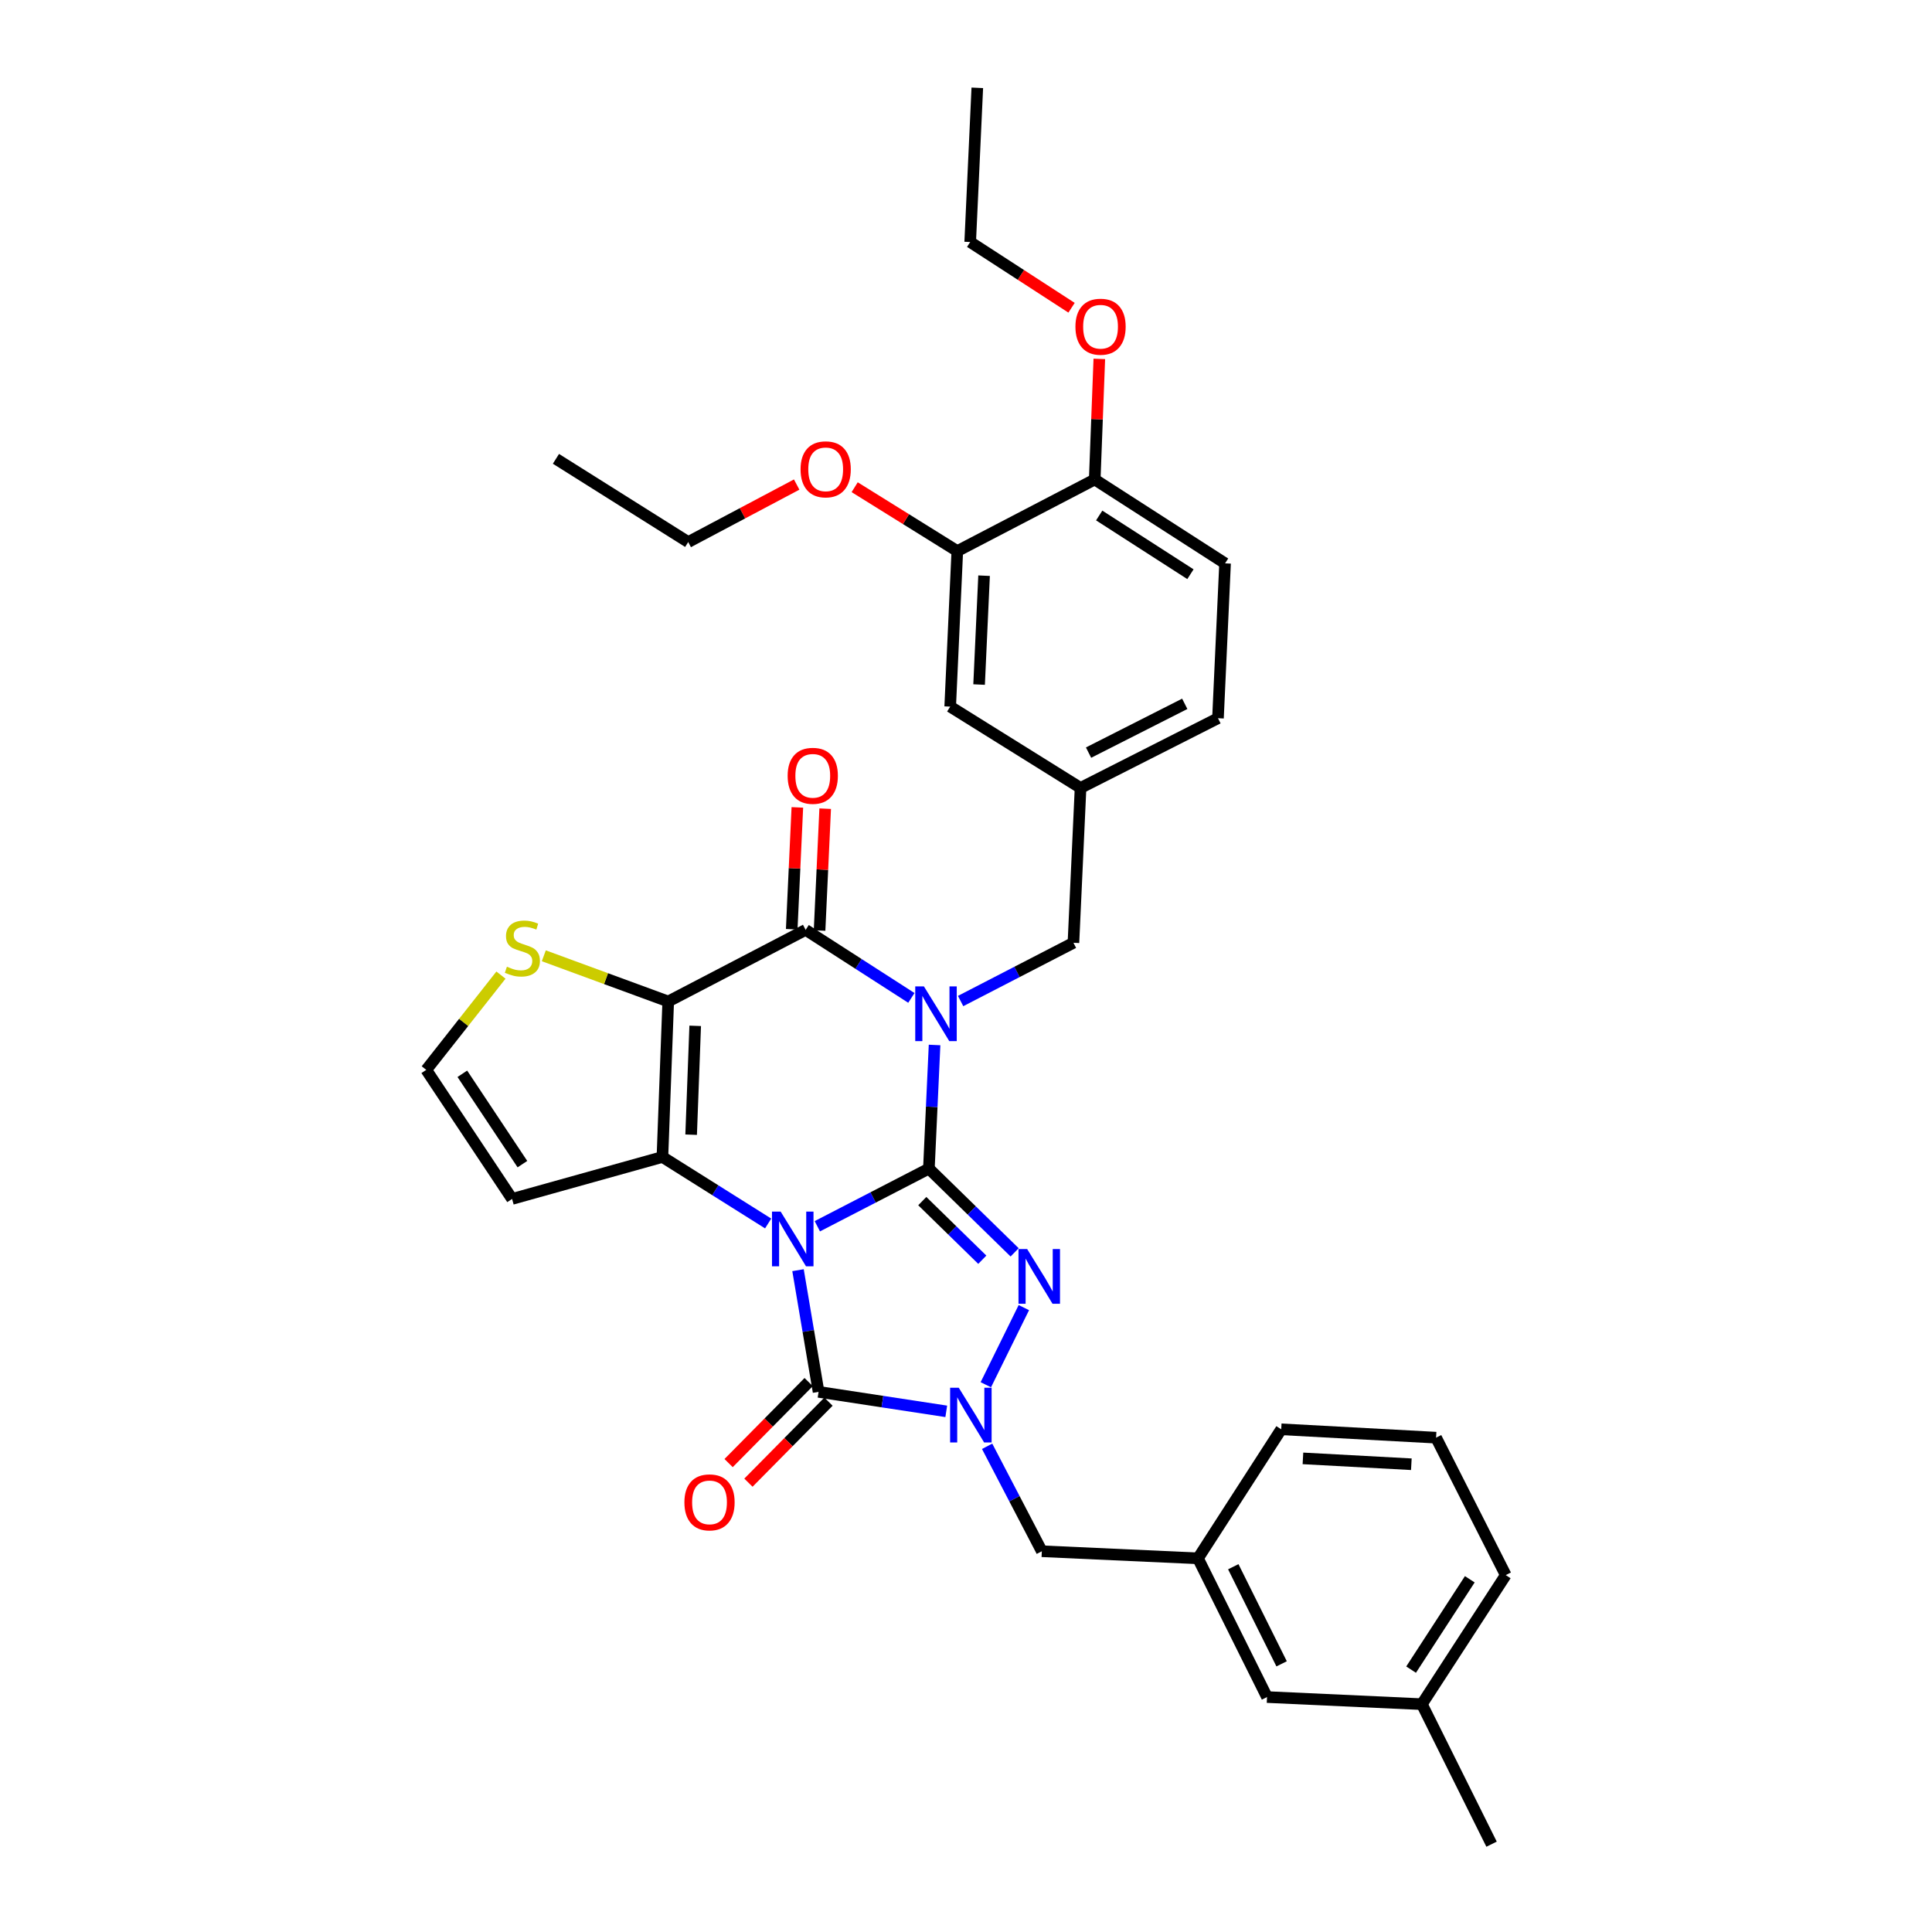 <?xml version='1.0' encoding='iso-8859-1'?>
<svg version='1.1' baseProfile='full'
              xmlns='http://www.w3.org/2000/svg'
                      xmlns:rdkit='http://www.rdkit.org/xml'
                      xmlns:xlink='http://www.w3.org/1999/xlink'
                  xml:space='preserve'
width='1000px' height='1000px' viewBox='0 0 1000 1000'>
<!-- END OF HEADER -->
<rect style='opacity:1.0;fill:#FFFFFF;stroke:none' width='1000' height='1000' x='0' y='0'> </rect>
<path class='bond-0' d='M 423.048,634.706 L 451.92,619.787' style='fill:none;fill-rule:evenodd;stroke:#0000FF;stroke-width:6px;stroke-linecap:butt;stroke-linejoin:miter;stroke-opacity:1' />
<path class='bond-0' d='M 451.92,619.787 L 480.792,604.868' style='fill:none;fill-rule:evenodd;stroke:#000000;stroke-width:6px;stroke-linecap:butt;stroke-linejoin:miter;stroke-opacity:1' />
<path class='bond-2' d='M 397.593,633.271 L 370.232,616.061' style='fill:none;fill-rule:evenodd;stroke:#0000FF;stroke-width:6px;stroke-linecap:butt;stroke-linejoin:miter;stroke-opacity:1' />
<path class='bond-2' d='M 370.232,616.061 L 342.87,598.85' style='fill:none;fill-rule:evenodd;stroke:#000000;stroke-width:6px;stroke-linecap:butt;stroke-linejoin:miter;stroke-opacity:1' />
<path class='bond-5' d='M 413.055,657.446 L 418.373,688.936' style='fill:none;fill-rule:evenodd;stroke:#0000FF;stroke-width:6px;stroke-linecap:butt;stroke-linejoin:miter;stroke-opacity:1' />
<path class='bond-5' d='M 418.373,688.936 L 423.691,720.425' style='fill:none;fill-rule:evenodd;stroke:#000000;stroke-width:6px;stroke-linecap:butt;stroke-linejoin:miter;stroke-opacity:1' />
<path class='bond-1' d='M 480.792,604.868 L 482.261,572.873' style='fill:none;fill-rule:evenodd;stroke:#000000;stroke-width:6px;stroke-linecap:butt;stroke-linejoin:miter;stroke-opacity:1' />
<path class='bond-1' d='M 482.261,572.873 L 483.729,540.879' style='fill:none;fill-rule:evenodd;stroke:#0000FF;stroke-width:6px;stroke-linecap:butt;stroke-linejoin:miter;stroke-opacity:1' />
<path class='bond-4' d='M 480.792,604.868 L 502.983,626.542' style='fill:none;fill-rule:evenodd;stroke:#000000;stroke-width:6px;stroke-linecap:butt;stroke-linejoin:miter;stroke-opacity:1' />
<path class='bond-4' d='M 502.983,626.542 L 525.174,648.216' style='fill:none;fill-rule:evenodd;stroke:#0000FF;stroke-width:6px;stroke-linecap:butt;stroke-linejoin:miter;stroke-opacity:1' />
<path class='bond-4' d='M 477.372,621.689 L 492.905,636.861' style='fill:none;fill-rule:evenodd;stroke:#000000;stroke-width:6px;stroke-linecap:butt;stroke-linejoin:miter;stroke-opacity:1' />
<path class='bond-4' d='M 492.905,636.861 L 508.439,652.032' style='fill:none;fill-rule:evenodd;stroke:#0000FF;stroke-width:6px;stroke-linecap:butt;stroke-linejoin:miter;stroke-opacity:1' />
<path class='bond-10' d='M 497.212,518.134 L 526.412,503.057' style='fill:none;fill-rule:evenodd;stroke:#0000FF;stroke-width:6px;stroke-linecap:butt;stroke-linejoin:miter;stroke-opacity:1' />
<path class='bond-10' d='M 526.412,503.057 L 555.611,487.98' style='fill:none;fill-rule:evenodd;stroke:#000000;stroke-width:6px;stroke-linecap:butt;stroke-linejoin:miter;stroke-opacity:1' />
<path class='bond-36' d='M 471.725,516.513 L 444.362,498.909' style='fill:none;fill-rule:evenodd;stroke:#0000FF;stroke-width:6px;stroke-linecap:butt;stroke-linejoin:miter;stroke-opacity:1' />
<path class='bond-36' d='M 444.362,498.909 L 417,481.305' style='fill:none;fill-rule:evenodd;stroke:#000000;stroke-width:6px;stroke-linecap:butt;stroke-linejoin:miter;stroke-opacity:1' />
<path class='bond-3' d='M 342.87,598.85 L 345.867,518.366' style='fill:none;fill-rule:evenodd;stroke:#000000;stroke-width:6px;stroke-linecap:butt;stroke-linejoin:miter;stroke-opacity:1' />
<path class='bond-3' d='M 357.734,587.314 L 359.831,530.975' style='fill:none;fill-rule:evenodd;stroke:#000000;stroke-width:6px;stroke-linecap:butt;stroke-linejoin:miter;stroke-opacity:1' />
<path class='bond-9' d='M 342.87,598.85 L 265.055,620.566' style='fill:none;fill-rule:evenodd;stroke:#000000;stroke-width:6px;stroke-linecap:butt;stroke-linejoin:miter;stroke-opacity:1' />
<path class='bond-6' d='M 345.867,518.366 L 417,481.305' style='fill:none;fill-rule:evenodd;stroke:#000000;stroke-width:6px;stroke-linecap:butt;stroke-linejoin:miter;stroke-opacity:1' />
<path class='bond-8' d='M 345.867,518.366 L 313.671,506.54' style='fill:none;fill-rule:evenodd;stroke:#000000;stroke-width:6px;stroke-linecap:butt;stroke-linejoin:miter;stroke-opacity:1' />
<path class='bond-8' d='M 313.671,506.54 L 281.474,494.714' style='fill:none;fill-rule:evenodd;stroke:#CCCC00;stroke-width:6px;stroke-linecap:butt;stroke-linejoin:miter;stroke-opacity:1' />
<path class='bond-34' d='M 529.943,676.817 L 510.261,716.742' style='fill:none;fill-rule:evenodd;stroke:#0000FF;stroke-width:6px;stroke-linecap:butt;stroke-linejoin:miter;stroke-opacity:1' />
<path class='bond-7' d='M 423.691,720.425 L 456.737,725.468' style='fill:none;fill-rule:evenodd;stroke:#000000;stroke-width:6px;stroke-linecap:butt;stroke-linejoin:miter;stroke-opacity:1' />
<path class='bond-7' d='M 456.737,725.468 L 489.783,730.51' style='fill:none;fill-rule:evenodd;stroke:#0000FF;stroke-width:6px;stroke-linecap:butt;stroke-linejoin:miter;stroke-opacity:1' />
<path class='bond-13' d='M 418.561,715.356 L 397.843,736.322' style='fill:none;fill-rule:evenodd;stroke:#000000;stroke-width:6px;stroke-linecap:butt;stroke-linejoin:miter;stroke-opacity:1' />
<path class='bond-13' d='M 397.843,736.322 L 377.124,757.287' style='fill:none;fill-rule:evenodd;stroke:#FF0000;stroke-width:6px;stroke-linecap:butt;stroke-linejoin:miter;stroke-opacity:1' />
<path class='bond-13' d='M 428.821,725.495 L 408.102,746.46' style='fill:none;fill-rule:evenodd;stroke:#000000;stroke-width:6px;stroke-linecap:butt;stroke-linejoin:miter;stroke-opacity:1' />
<path class='bond-13' d='M 408.102,746.46 L 387.384,767.426' style='fill:none;fill-rule:evenodd;stroke:#FF0000;stroke-width:6px;stroke-linecap:butt;stroke-linejoin:miter;stroke-opacity:1' />
<path class='bond-14' d='M 424.204,481.638 L 425.66,450.103' style='fill:none;fill-rule:evenodd;stroke:#000000;stroke-width:6px;stroke-linecap:butt;stroke-linejoin:miter;stroke-opacity:1' />
<path class='bond-14' d='M 425.66,450.103 L 427.116,418.569' style='fill:none;fill-rule:evenodd;stroke:#FF0000;stroke-width:6px;stroke-linecap:butt;stroke-linejoin:miter;stroke-opacity:1' />
<path class='bond-14' d='M 409.796,480.973 L 411.252,449.438' style='fill:none;fill-rule:evenodd;stroke:#000000;stroke-width:6px;stroke-linecap:butt;stroke-linejoin:miter;stroke-opacity:1' />
<path class='bond-14' d='M 411.252,449.438 L 412.708,417.904' style='fill:none;fill-rule:evenodd;stroke:#FF0000;stroke-width:6px;stroke-linecap:butt;stroke-linejoin:miter;stroke-opacity:1' />
<path class='bond-11' d='M 510.933,748.6 L 525.091,775.76' style='fill:none;fill-rule:evenodd;stroke:#0000FF;stroke-width:6px;stroke-linecap:butt;stroke-linejoin:miter;stroke-opacity:1' />
<path class='bond-11' d='M 525.091,775.76 L 539.248,802.921' style='fill:none;fill-rule:evenodd;stroke:#000000;stroke-width:6px;stroke-linecap:butt;stroke-linejoin:miter;stroke-opacity:1' />
<path class='bond-35' d='M 259.294,504.709 L 239.962,529.235' style='fill:none;fill-rule:evenodd;stroke:#CCCC00;stroke-width:6px;stroke-linecap:butt;stroke-linejoin:miter;stroke-opacity:1' />
<path class='bond-35' d='M 239.962,529.235 L 220.63,553.76' style='fill:none;fill-rule:evenodd;stroke:#000000;stroke-width:6px;stroke-linecap:butt;stroke-linejoin:miter;stroke-opacity:1' />
<path class='bond-12' d='M 265.055,620.566 L 220.63,553.76' style='fill:none;fill-rule:evenodd;stroke:#000000;stroke-width:6px;stroke-linecap:butt;stroke-linejoin:miter;stroke-opacity:1' />
<path class='bond-12' d='M 270.401,602.558 L 239.304,555.794' style='fill:none;fill-rule:evenodd;stroke:#000000;stroke-width:6px;stroke-linecap:butt;stroke-linejoin:miter;stroke-opacity:1' />
<path class='bond-16' d='M 555.611,487.98 L 559.289,407.825' style='fill:none;fill-rule:evenodd;stroke:#000000;stroke-width:6px;stroke-linecap:butt;stroke-linejoin:miter;stroke-opacity:1' />
<path class='bond-19' d='M 539.248,802.921 L 620.069,806.591' style='fill:none;fill-rule:evenodd;stroke:#000000;stroke-width:6px;stroke-linecap:butt;stroke-linejoin:miter;stroke-opacity:1' />
<path class='bond-15' d='M 495.497,285.24 L 491.819,365.74' style='fill:none;fill-rule:evenodd;stroke:#000000;stroke-width:6px;stroke-linecap:butt;stroke-linejoin:miter;stroke-opacity:1' />
<path class='bond-15' d='M 509.354,297.973 L 506.779,354.323' style='fill:none;fill-rule:evenodd;stroke:#000000;stroke-width:6px;stroke-linecap:butt;stroke-linejoin:miter;stroke-opacity:1' />
<path class='bond-23' d='M 495.497,285.24 L 468.936,268.71' style='fill:none;fill-rule:evenodd;stroke:#000000;stroke-width:6px;stroke-linecap:butt;stroke-linejoin:miter;stroke-opacity:1' />
<path class='bond-23' d='M 468.936,268.71 L 442.375,252.181' style='fill:none;fill-rule:evenodd;stroke:#FF0000;stroke-width:6px;stroke-linecap:butt;stroke-linejoin:miter;stroke-opacity:1' />
<path class='bond-38' d='M 495.497,285.24 L 566.629,248.179' style='fill:none;fill-rule:evenodd;stroke:#000000;stroke-width:6px;stroke-linecap:butt;stroke-linejoin:miter;stroke-opacity:1' />
<path class='bond-18' d='M 559.289,407.825 L 491.819,365.74' style='fill:none;fill-rule:evenodd;stroke:#000000;stroke-width:6px;stroke-linecap:butt;stroke-linejoin:miter;stroke-opacity:1' />
<path class='bond-22' d='M 559.289,407.825 L 630.422,371.75' style='fill:none;fill-rule:evenodd;stroke:#000000;stroke-width:6px;stroke-linecap:butt;stroke-linejoin:miter;stroke-opacity:1' />
<path class='bond-22' d='M 563.435,389.55 L 613.228,364.297' style='fill:none;fill-rule:evenodd;stroke:#000000;stroke-width:6px;stroke-linecap:butt;stroke-linejoin:miter;stroke-opacity:1' />
<path class='bond-17' d='M 566.629,248.179 L 634.092,291.594' style='fill:none;fill-rule:evenodd;stroke:#000000;stroke-width:6px;stroke-linecap:butt;stroke-linejoin:miter;stroke-opacity:1' />
<path class='bond-17' d='M 568.943,266.82 L 616.167,297.211' style='fill:none;fill-rule:evenodd;stroke:#000000;stroke-width:6px;stroke-linecap:butt;stroke-linejoin:miter;stroke-opacity:1' />
<path class='bond-25' d='M 566.629,248.179 L 567.817,216.972' style='fill:none;fill-rule:evenodd;stroke:#000000;stroke-width:6px;stroke-linecap:butt;stroke-linejoin:miter;stroke-opacity:1' />
<path class='bond-25' d='M 567.817,216.972 L 569.005,185.765' style='fill:none;fill-rule:evenodd;stroke:#FF0000;stroke-width:6px;stroke-linecap:butt;stroke-linejoin:miter;stroke-opacity:1' />
<path class='bond-21' d='M 620.069,806.591 L 655.808,878.397' style='fill:none;fill-rule:evenodd;stroke:#000000;stroke-width:6px;stroke-linecap:butt;stroke-linejoin:miter;stroke-opacity:1' />
<path class='bond-21' d='M 638.342,810.935 L 663.359,861.199' style='fill:none;fill-rule:evenodd;stroke:#000000;stroke-width:6px;stroke-linecap:butt;stroke-linejoin:miter;stroke-opacity:1' />
<path class='bond-27' d='M 620.069,806.591 L 663.156,739.801' style='fill:none;fill-rule:evenodd;stroke:#000000;stroke-width:6px;stroke-linecap:butt;stroke-linejoin:miter;stroke-opacity:1' />
<path class='bond-20' d='M 634.092,291.594 L 630.422,371.75' style='fill:none;fill-rule:evenodd;stroke:#000000;stroke-width:6px;stroke-linecap:butt;stroke-linejoin:miter;stroke-opacity:1' />
<path class='bond-24' d='M 655.808,878.397 L 735.963,882.075' style='fill:none;fill-rule:evenodd;stroke:#000000;stroke-width:6px;stroke-linecap:butt;stroke-linejoin:miter;stroke-opacity:1' />
<path class='bond-29' d='M 412.356,250.803 L 384.288,265.686' style='fill:none;fill-rule:evenodd;stroke:#FF0000;stroke-width:6px;stroke-linecap:butt;stroke-linejoin:miter;stroke-opacity:1' />
<path class='bond-29' d='M 384.288,265.686 L 356.22,280.568' style='fill:none;fill-rule:evenodd;stroke:#000000;stroke-width:6px;stroke-linecap:butt;stroke-linejoin:miter;stroke-opacity:1' />
<path class='bond-31' d='M 735.963,882.075 L 772.03,954.545' style='fill:none;fill-rule:evenodd;stroke:#000000;stroke-width:6px;stroke-linecap:butt;stroke-linejoin:miter;stroke-opacity:1' />
<path class='bond-37' d='M 735.963,882.075 L 779.37,815.269' style='fill:none;fill-rule:evenodd;stroke:#000000;stroke-width:6px;stroke-linecap:butt;stroke-linejoin:miter;stroke-opacity:1' />
<path class='bond-37' d='M 730.379,864.195 L 760.764,817.431' style='fill:none;fill-rule:evenodd;stroke:#000000;stroke-width:6px;stroke-linecap:butt;stroke-linejoin:miter;stroke-opacity:1' />
<path class='bond-30' d='M 554.632,159.292 L 528.402,142.283' style='fill:none;fill-rule:evenodd;stroke:#FF0000;stroke-width:6px;stroke-linecap:butt;stroke-linejoin:miter;stroke-opacity:1' />
<path class='bond-30' d='M 528.402,142.283 L 502.172,125.273' style='fill:none;fill-rule:evenodd;stroke:#000000;stroke-width:6px;stroke-linecap:butt;stroke-linejoin:miter;stroke-opacity:1' />
<path class='bond-26' d='M 743.311,744.136 L 663.156,739.801' style='fill:none;fill-rule:evenodd;stroke:#000000;stroke-width:6px;stroke-linecap:butt;stroke-linejoin:miter;stroke-opacity:1' />
<path class='bond-26' d='M 730.509,757.889 L 674.4,754.854' style='fill:none;fill-rule:evenodd;stroke:#000000;stroke-width:6px;stroke-linecap:butt;stroke-linejoin:miter;stroke-opacity:1' />
<path class='bond-28' d='M 743.311,744.136 L 779.37,815.269' style='fill:none;fill-rule:evenodd;stroke:#000000;stroke-width:6px;stroke-linecap:butt;stroke-linejoin:miter;stroke-opacity:1' />
<path class='bond-33' d='M 356.22,280.568 L 287.756,237.489' style='fill:none;fill-rule:evenodd;stroke:#000000;stroke-width:6px;stroke-linecap:butt;stroke-linejoin:miter;stroke-opacity:1' />
<path class='bond-32' d='M 502.172,125.273 L 505.85,45.455' style='fill:none;fill-rule:evenodd;stroke:#000000;stroke-width:6px;stroke-linecap:butt;stroke-linejoin:miter;stroke-opacity:1' />
<path  class='atom-0' d='M 404.065 627.12
L 413.345 642.12
Q 414.265 643.6, 415.745 646.28
Q 417.225 648.96, 417.305 649.12
L 417.305 627.12
L 421.065 627.12
L 421.065 655.44
L 417.185 655.44
L 407.225 639.04
Q 406.065 637.12, 404.825 634.92
Q 403.625 632.72, 403.265 632.04
L 403.265 655.44
L 399.585 655.44
L 399.585 627.12
L 404.065 627.12
' fill='#0000FF'/>
<path  class='atom-2' d='M 478.211 510.553
L 487.491 525.553
Q 488.411 527.033, 489.891 529.713
Q 491.371 532.393, 491.451 532.553
L 491.451 510.553
L 495.211 510.553
L 495.211 538.873
L 491.331 538.873
L 481.371 522.473
Q 480.211 520.553, 478.971 518.353
Q 477.771 516.153, 477.411 515.473
L 477.411 538.873
L 473.731 538.873
L 473.731 510.553
L 478.211 510.553
' fill='#0000FF'/>
<path  class='atom-5' d='M 531.65 646.495
L 540.93 661.495
Q 541.85 662.975, 543.33 665.655
Q 544.81 668.335, 544.89 668.495
L 544.89 646.495
L 548.65 646.495
L 548.65 674.815
L 544.77 674.815
L 534.81 658.415
Q 533.65 656.495, 532.41 654.295
Q 531.21 652.095, 530.85 651.415
L 530.85 674.815
L 527.17 674.815
L 527.17 646.495
L 531.65 646.495
' fill='#0000FF'/>
<path  class='atom-8' d='M 496.256 718.293
L 505.536 733.293
Q 506.456 734.773, 507.936 737.453
Q 509.416 740.133, 509.496 740.293
L 509.496 718.293
L 513.256 718.293
L 513.256 746.613
L 509.376 746.613
L 499.416 730.213
Q 498.256 728.293, 497.016 726.093
Q 495.816 723.893, 495.456 723.213
L 495.456 746.613
L 491.776 746.613
L 491.776 718.293
L 496.256 718.293
' fill='#0000FF'/>
<path  class='atom-9' d='M 262.383 500.361
Q 262.703 500.481, 264.023 501.041
Q 265.343 501.601, 266.783 501.961
Q 268.263 502.281, 269.703 502.281
Q 272.383 502.281, 273.943 501.001
Q 275.503 499.681, 275.503 497.401
Q 275.503 495.841, 274.703 494.881
Q 273.943 493.921, 272.743 493.401
Q 271.543 492.881, 269.543 492.281
Q 267.023 491.521, 265.503 490.801
Q 264.023 490.081, 262.943 488.561
Q 261.903 487.041, 261.903 484.481
Q 261.903 480.921, 264.303 478.721
Q 266.743 476.521, 271.543 476.521
Q 274.823 476.521, 278.543 478.081
L 277.623 481.161
Q 274.223 479.761, 271.663 479.761
Q 268.903 479.761, 267.383 480.921
Q 265.863 482.041, 265.903 484.001
Q 265.903 485.521, 266.663 486.441
Q 267.463 487.361, 268.583 487.881
Q 269.743 488.401, 271.663 489.001
Q 274.223 489.801, 275.743 490.601
Q 277.263 491.401, 278.343 493.041
Q 279.463 494.641, 279.463 497.401
Q 279.463 501.321, 276.823 503.441
Q 274.223 505.521, 269.863 505.521
Q 267.343 505.521, 265.423 504.961
Q 263.543 504.441, 261.303 503.521
L 262.383 500.361
' fill='#CCCC00'/>
<path  class='atom-14' d='M 354.246 777.623
Q 354.246 770.823, 357.606 767.023
Q 360.966 763.223, 367.246 763.223
Q 373.526 763.223, 376.886 767.023
Q 380.246 770.823, 380.246 777.623
Q 380.246 784.503, 376.846 788.423
Q 373.446 792.303, 367.246 792.303
Q 361.006 792.303, 357.606 788.423
Q 354.246 784.543, 354.246 777.623
M 367.246 789.103
Q 371.566 789.103, 373.886 786.223
Q 376.246 783.303, 376.246 777.623
Q 376.246 772.063, 373.886 769.263
Q 371.566 766.423, 367.246 766.423
Q 362.926 766.423, 360.566 769.223
Q 358.246 772.023, 358.246 777.623
Q 358.246 783.343, 360.566 786.223
Q 362.926 789.103, 367.246 789.103
' fill='#FF0000'/>
<path  class='atom-15' d='M 407.686 401.558
Q 407.686 394.758, 411.046 390.958
Q 414.406 387.158, 420.686 387.158
Q 426.966 387.158, 430.326 390.958
Q 433.686 394.758, 433.686 401.558
Q 433.686 408.438, 430.286 412.358
Q 426.886 416.238, 420.686 416.238
Q 414.446 416.238, 411.046 412.358
Q 407.686 408.478, 407.686 401.558
M 420.686 413.038
Q 425.006 413.038, 427.326 410.158
Q 429.686 407.238, 429.686 401.558
Q 429.686 395.998, 427.326 393.198
Q 425.006 390.358, 420.686 390.358
Q 416.366 390.358, 414.006 393.158
Q 411.686 395.958, 411.686 401.558
Q 411.686 407.278, 414.006 410.158
Q 416.366 413.038, 420.686 413.038
' fill='#FF0000'/>
<path  class='atom-24' d='M 414.369 242.922
Q 414.369 236.122, 417.729 232.322
Q 421.089 228.522, 427.369 228.522
Q 433.649 228.522, 437.009 232.322
Q 440.369 236.122, 440.369 242.922
Q 440.369 249.802, 436.969 253.722
Q 433.569 257.602, 427.369 257.602
Q 421.129 257.602, 417.729 253.722
Q 414.369 249.842, 414.369 242.922
M 427.369 254.402
Q 431.689 254.402, 434.009 251.522
Q 436.369 248.602, 436.369 242.922
Q 436.369 237.362, 434.009 234.562
Q 431.689 231.722, 427.369 231.722
Q 423.049 231.722, 420.689 234.522
Q 418.369 237.322, 418.369 242.922
Q 418.369 248.642, 420.689 251.522
Q 423.049 254.402, 427.369 254.402
' fill='#FF0000'/>
<path  class='atom-26' d='M 556.642 169.105
Q 556.642 162.305, 560.002 158.505
Q 563.362 154.705, 569.642 154.705
Q 575.922 154.705, 579.282 158.505
Q 582.642 162.305, 582.642 169.105
Q 582.642 175.985, 579.242 179.905
Q 575.842 183.785, 569.642 183.785
Q 563.402 183.785, 560.002 179.905
Q 556.642 176.025, 556.642 169.105
M 569.642 180.585
Q 573.962 180.585, 576.282 177.705
Q 578.642 174.785, 578.642 169.105
Q 578.642 163.545, 576.282 160.745
Q 573.962 157.905, 569.642 157.905
Q 565.322 157.905, 562.962 160.705
Q 560.642 163.505, 560.642 169.105
Q 560.642 174.825, 562.962 177.705
Q 565.322 180.585, 569.642 180.585
' fill='#FF0000'/>
</svg>

